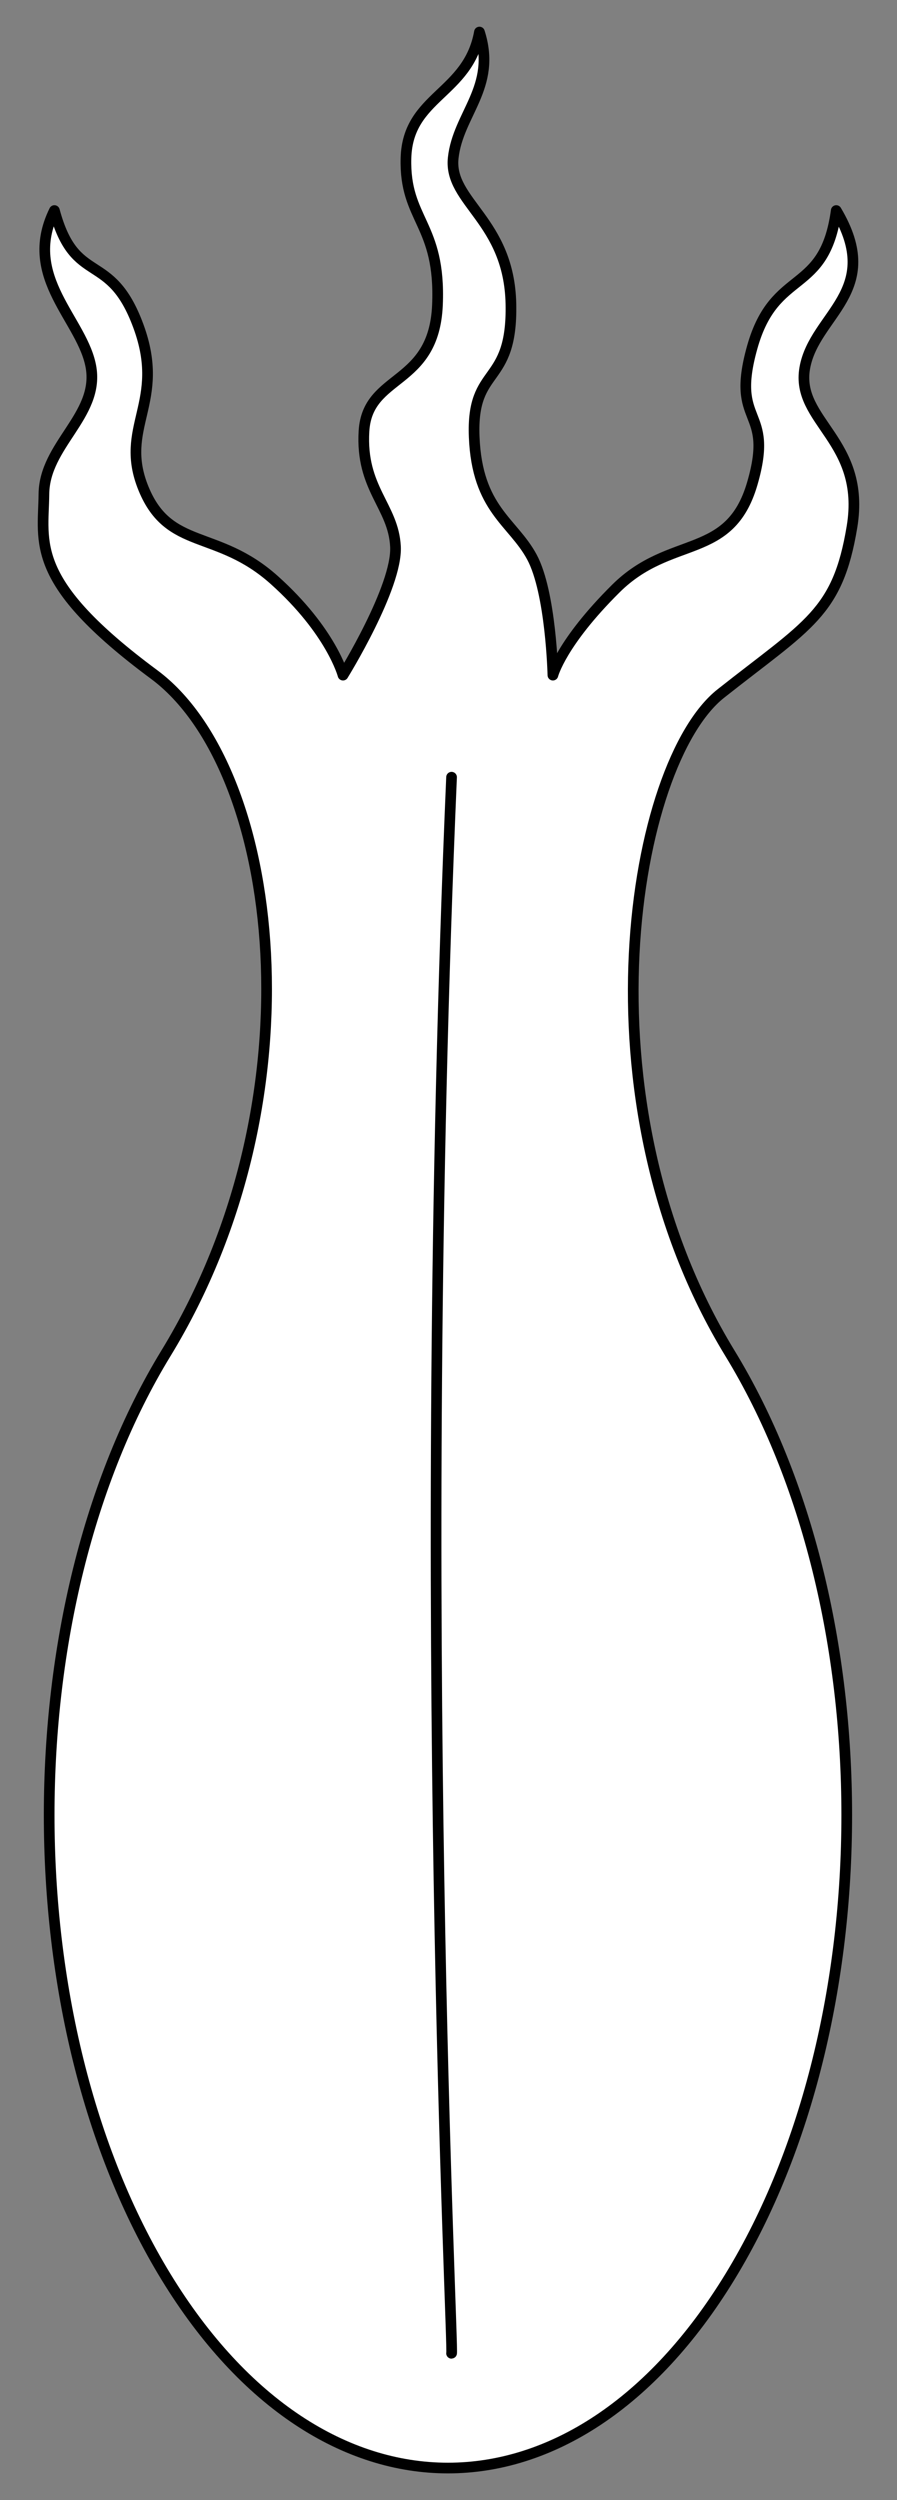 <?xml version="1.0" encoding="UTF-8" standalone="no"?>
<!DOCTYPE svg PUBLIC "-//W3C//DTD SVG 1.1//EN" "http://www.w3.org/Graphics/SVG/1.1/DTD/svg11.dtd">
<svg xmlns:xl="http://www.w3.org/1999/xlink" xmlns="http://www.w3.org/2000/svg" xmlns:dc="http://purl.org/dc/elements/1.1/" version="1.1" viewBox="49.5 63 126 351" width="126" height="351">
  <rect x="49.5" y="63" width="126" height="351" fill="#808080" stroke="none"/>
  <defs>
    <clipPath id="artboard_clip_path">
      <path d="M 49.5 63 L 175.5 63 L 175.5 414 L 49.5 414 Z"/>
    </clipPath>
  </defs>
  <g id="Tongue_Erased" stroke="none" stroke-opacity="1" fill-opacity="1" stroke-dasharray="none" fill="none">
    <title>Tongue Erased</title>
    <g id="Tongue_Erased_Art" clip-path="url(#artboard_clip_path)">
      <title>Art</title>
      <g id="Group_766">
        <g id="Graphic_768">
          <path d="M 152.033 252.992 C 173.91 288.796 173.91 346.844 152.033 382.647 C 130.157 418.451 94.689 418.451 72.813 382.647 C 50.937 346.844 50.937 288.796 72.813 252.992 C 94.689 217.189 88.837 170.792 71.147 157.695 C 53.458 144.598 55.602 139.241 55.669 132.362 C 55.736 125.483 63.364 121.388 62.303 114.672 C 61.241 107.957 52.482 102.025 57.143 92.56 C 60.059 103.363 64.961 97.985 68.936 108.776 C 72.911 119.567 66.09 122.926 69.673 131.625 C 73.257 140.324 79.994 137.242 88.02 144.428 C 96.046 151.613 97.682 157.786 97.682 157.786 C 97.682 157.786 105.338 145.421 105.053 139.733 C 104.767 134.044 100.139 131.612 100.63 123.517 C 101.122 115.422 110.458 117.288 110.949 105.828 C 111.441 94.368 106.281 93.921 106.527 85.19 C 106.772 76.458 115.274 76.225 116.846 67.5 C 119.331 75.25 113.816 79.005 113.16 85.19 C 112.505 91.374 121.022 93.932 121.268 105.665 C 121.514 117.397 115.699 114.149 116.109 124.336 C 116.518 134.522 121.531 136.221 124.216 141.207 C 126.902 146.192 127.165 157.786 127.165 157.786 C 127.165 157.786 128.311 153.269 136.01 145.629 C 143.708 137.989 152.008 141.75 155.173 130.888 C 158.339 120.026 152.008 122.93 155.173 111.724 C 158.339 100.518 165.33 104.572 166.966 92.56 C 173.724 103.919 163.86 107.143 162.544 114.672 C 161.228 122.201 171.183 124.822 169.178 136.963 C 167.172 149.104 163.039 150.657 150.751 160.371 C 138.463 170.085 130.157 217.189 152.033 252.992 Z" fill="#FFFFFF"/>
          <path d="M 152.033 252.992 C 173.91 288.796 173.91 346.844 152.033 382.647 C 130.157 418.451 94.689 418.451 72.813 382.647 C 50.937 346.844 50.937 288.796 72.813 252.992 C 94.689 217.189 88.837 170.792 71.147 157.695 C 53.458 144.598 55.602 139.241 55.669 132.362 C 55.736 125.483 63.364 121.388 62.303 114.672 C 61.241 107.957 52.482 102.025 57.143 92.56 C 60.059 103.363 64.961 97.985 68.936 108.776 C 72.911 119.567 66.09 122.926 69.673 131.625 C 73.257 140.324 79.994 137.242 88.02 144.428 C 96.046 151.613 97.682 157.786 97.682 157.786 C 97.682 157.786 105.338 145.421 105.053 139.733 C 104.767 134.044 100.139 131.612 100.63 123.517 C 101.122 115.422 110.458 117.288 110.949 105.828 C 111.441 94.368 106.281 93.921 106.527 85.19 C 106.772 76.458 115.274 76.225 116.846 67.5 C 119.331 75.25 113.816 79.005 113.16 85.19 C 112.505 91.374 121.022 93.932 121.268 105.665 C 121.514 117.397 115.699 114.149 116.109 124.336 C 116.518 134.522 121.531 136.221 124.216 141.207 C 126.902 146.192 127.165 157.786 127.165 157.786 C 127.165 157.786 128.311 153.269 136.01 145.629 C 143.708 137.989 152.008 141.75 155.173 130.888 C 158.339 120.026 152.008 122.93 155.173 111.724 C 158.339 100.518 165.33 104.572 166.966 92.56 C 173.724 103.919 163.86 107.143 162.544 114.672 C 161.228 122.201 171.183 124.822 169.178 136.963 C 167.172 149.104 163.039 150.657 150.751 160.371 C 138.463 170.085 130.157 217.189 152.033 252.992 Z" stroke="black" stroke-linecap="round" stroke-linejoin="round" stroke-width="1.5"/>
        </g>
        <g id="Line_767">
          <path d="M 112.93 172.114 C 107.864 290.022 113.288 393.393 112.93 393.393" stroke="black" stroke-linecap="round" stroke-linejoin="round" stroke-width="1.5"/>
        </g>
      </g>
    </g>
  </g>
</svg>
